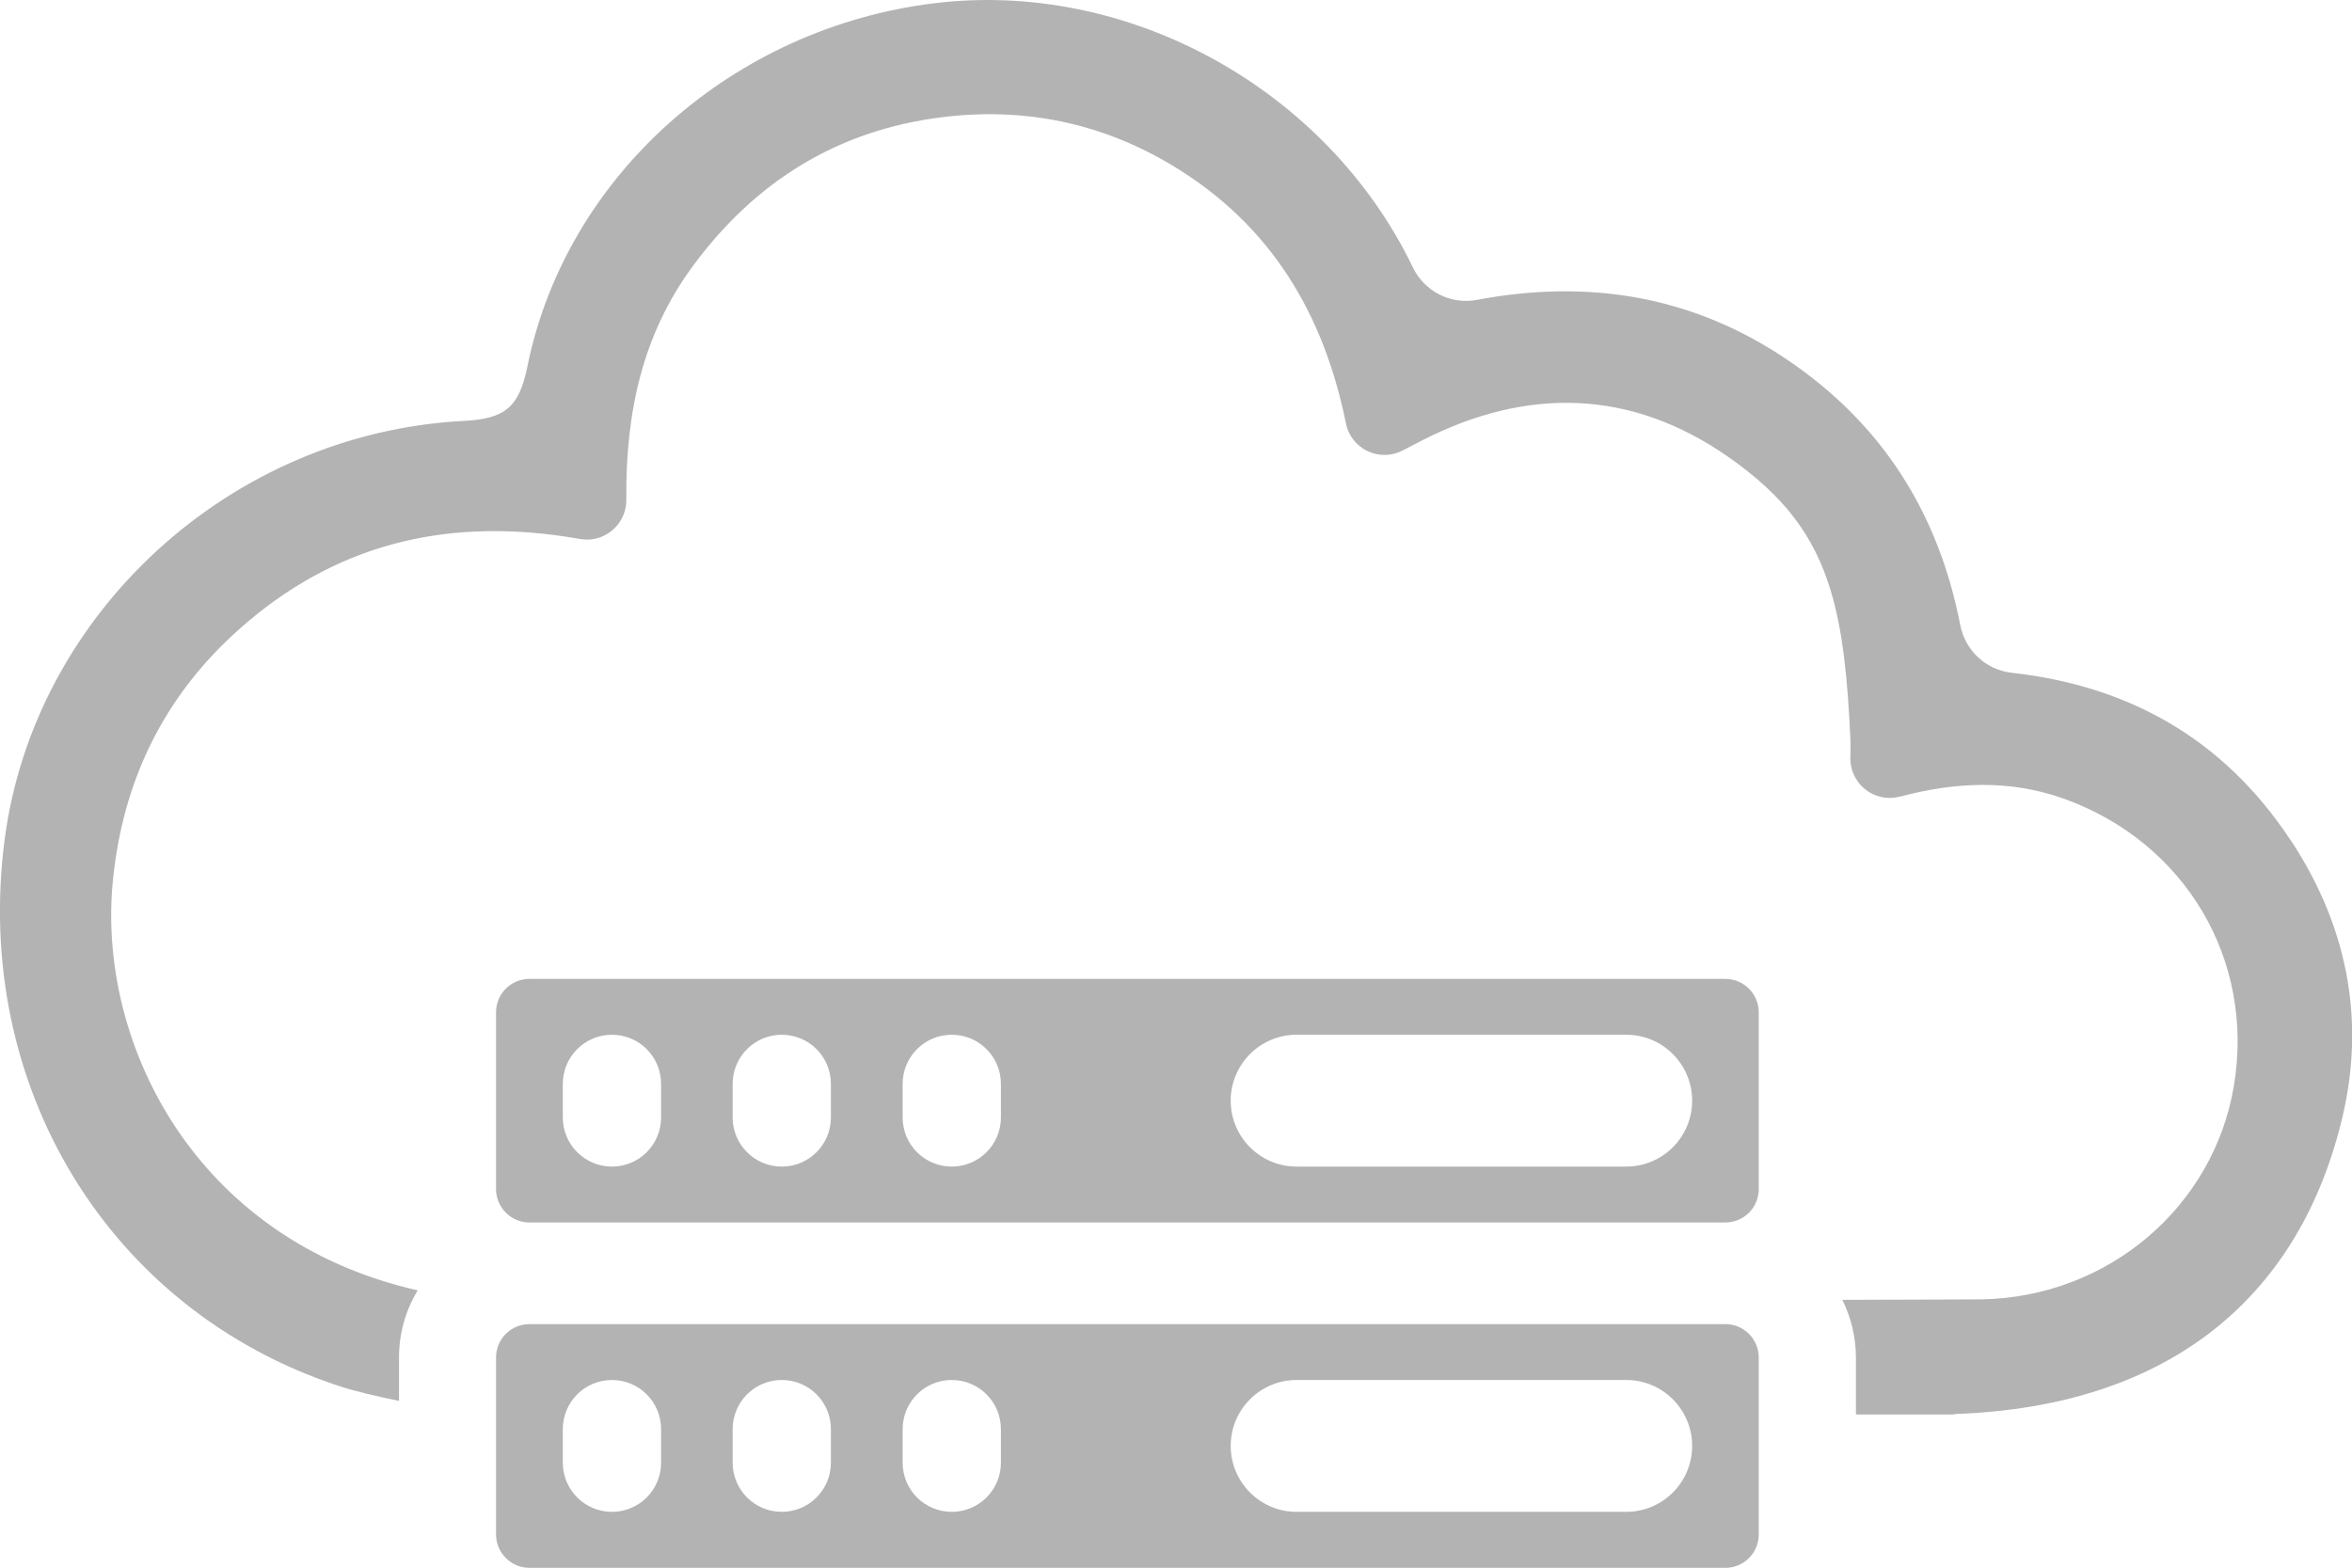 <svg width="93" height="62" viewBox="0 0 93 62" fill="none" xmlns="http://www.w3.org/2000/svg">
<g clip-path="url(#clip0_4035_962)">
<path d="M90.549 33.194C87.885 29.179 84.121 27.117 79.557 26.609C78.53 26.499 77.705 25.728 77.51 24.718C76.654 20.318 74.454 16.787 70.672 14.229C66.853 11.646 62.71 11.046 58.396 11.86C57.358 12.056 56.325 11.524 55.861 10.569C55.861 10.569 55.861 10.557 55.855 10.551C52.445 3.507 44.611 -0.814 36.937 0.129C29.012 1.095 22.394 6.909 20.854 14.492C20.524 16.113 19.974 16.56 18.343 16.646C9.098 17.123 1.35 24.265 0.183 33.206C-1.088 42.943 4.295 51.804 13.369 54.803C14.005 55.017 14.903 55.225 15.777 55.403V53.689C15.777 52.716 16.045 51.81 16.516 51.033C7.705 49.032 3.843 41.254 4.46 34.865C4.845 30.893 6.476 27.539 9.446 24.895C13.216 21.53 17.536 20.508 22.333 21.218C22.535 21.248 22.736 21.279 22.938 21.315C23.25 21.37 23.549 21.328 23.812 21.218C24.368 20.979 24.771 20.428 24.765 19.761C24.734 16.37 25.376 13.249 27.417 10.495C29.867 7.179 33.105 5.159 37.218 4.639C40.468 4.229 43.53 4.847 46.353 6.542C50.288 8.91 52.347 12.448 53.221 16.75C53.429 17.766 54.553 18.292 55.463 17.815C55.726 17.68 55.977 17.546 56.233 17.417C60.388 15.293 64.495 15.391 68.332 18.066C70.544 19.608 71.723 21.181 72.377 23.323C72.86 24.902 73.055 26.793 73.165 29.204C73.177 29.479 73.177 29.712 73.165 29.944C73.153 30.256 73.239 30.55 73.385 30.795C73.721 31.364 74.412 31.689 75.114 31.505C75.121 31.505 75.127 31.505 75.133 31.505C77.296 30.93 79.453 30.82 81.597 31.584C86.406 33.304 89.162 37.961 88.331 42.937C87.531 47.741 83.351 51.296 78.359 51.388C78.011 51.388 75.97 51.401 72.847 51.407C73.19 52.098 73.385 52.875 73.385 53.702V55.941H77.271V55.923C85.893 55.635 90.983 51.186 92.633 44.13C93.543 40.232 92.767 36.529 90.561 33.206L90.549 33.194Z" fill="#B3B3B3"/>
<path d="M68.222 52.367H20.934C20.207 52.367 19.614 52.955 19.614 53.689V60.684C19.614 61.413 20.207 62.006 20.934 62.006H68.222C68.95 62.006 69.542 61.419 69.542 60.684V53.689C69.542 52.961 68.95 52.367 68.222 52.367ZM26.14 57.845C26.14 58.922 25.273 59.791 24.197 59.791C23.122 59.791 22.254 58.922 22.254 57.845V56.523C22.254 55.446 23.122 54.577 24.197 54.577C25.273 54.577 26.14 55.446 26.14 56.523V57.845ZM32.855 57.845C32.855 58.922 31.988 59.791 30.912 59.791C29.837 59.791 28.969 58.922 28.969 57.845V56.523C28.969 55.446 29.837 54.577 30.912 54.577C31.988 54.577 32.855 55.446 32.855 56.523V57.845ZM39.577 57.845C39.577 58.922 38.709 59.791 37.634 59.791C36.558 59.791 35.691 58.922 35.691 57.845V56.523C35.691 55.446 36.558 54.577 37.634 54.577C38.709 54.577 39.577 55.446 39.577 56.523V57.845ZM64.306 59.791H51.266C49.83 59.791 48.663 58.622 48.663 57.184C48.663 55.745 49.83 54.577 51.266 54.577H64.306C65.742 54.577 66.909 55.745 66.909 57.184C66.909 58.622 65.742 59.791 64.306 59.791Z" fill="#B3B3B3"/>
<path d="M68.222 38.714H20.934C20.207 38.714 19.614 39.302 19.614 40.03V47.025C19.614 47.753 20.207 48.347 20.934 48.347H68.222C68.95 48.347 69.542 47.759 69.542 47.025V40.036C69.542 39.308 68.95 38.714 68.222 38.714ZM26.14 44.191C26.14 45.268 25.273 46.137 24.197 46.137C23.122 46.137 22.254 45.268 22.254 44.191V42.869C22.254 41.792 23.122 40.923 24.197 40.923C25.273 40.923 26.14 41.792 26.14 42.869V44.191ZM32.855 44.191C32.855 45.268 31.988 46.137 30.912 46.137C29.837 46.137 28.969 45.268 28.969 44.191V42.869C28.969 41.792 29.837 40.923 30.912 40.923C31.988 40.923 32.855 41.792 32.855 42.869V44.191ZM39.577 44.191C39.577 45.268 38.709 46.137 37.634 46.137C36.558 46.137 35.691 45.268 35.691 44.191V42.869C35.691 41.792 36.558 40.923 37.634 40.923C38.709 40.923 39.577 41.792 39.577 42.869V44.191ZM64.306 46.137H51.266C49.83 46.137 48.663 44.968 48.663 43.53C48.663 42.092 49.83 40.923 51.266 40.923H64.306C65.742 40.923 66.909 42.092 66.909 43.53C66.909 44.968 65.742 46.137 64.306 46.137Z" fill="#B3B3B3"/>
</g>
<defs>
<clipPath id="clip0_4035_962">
<rect width="93" height="62" fill="white"/>
</clipPath>
</defs>
</svg>
